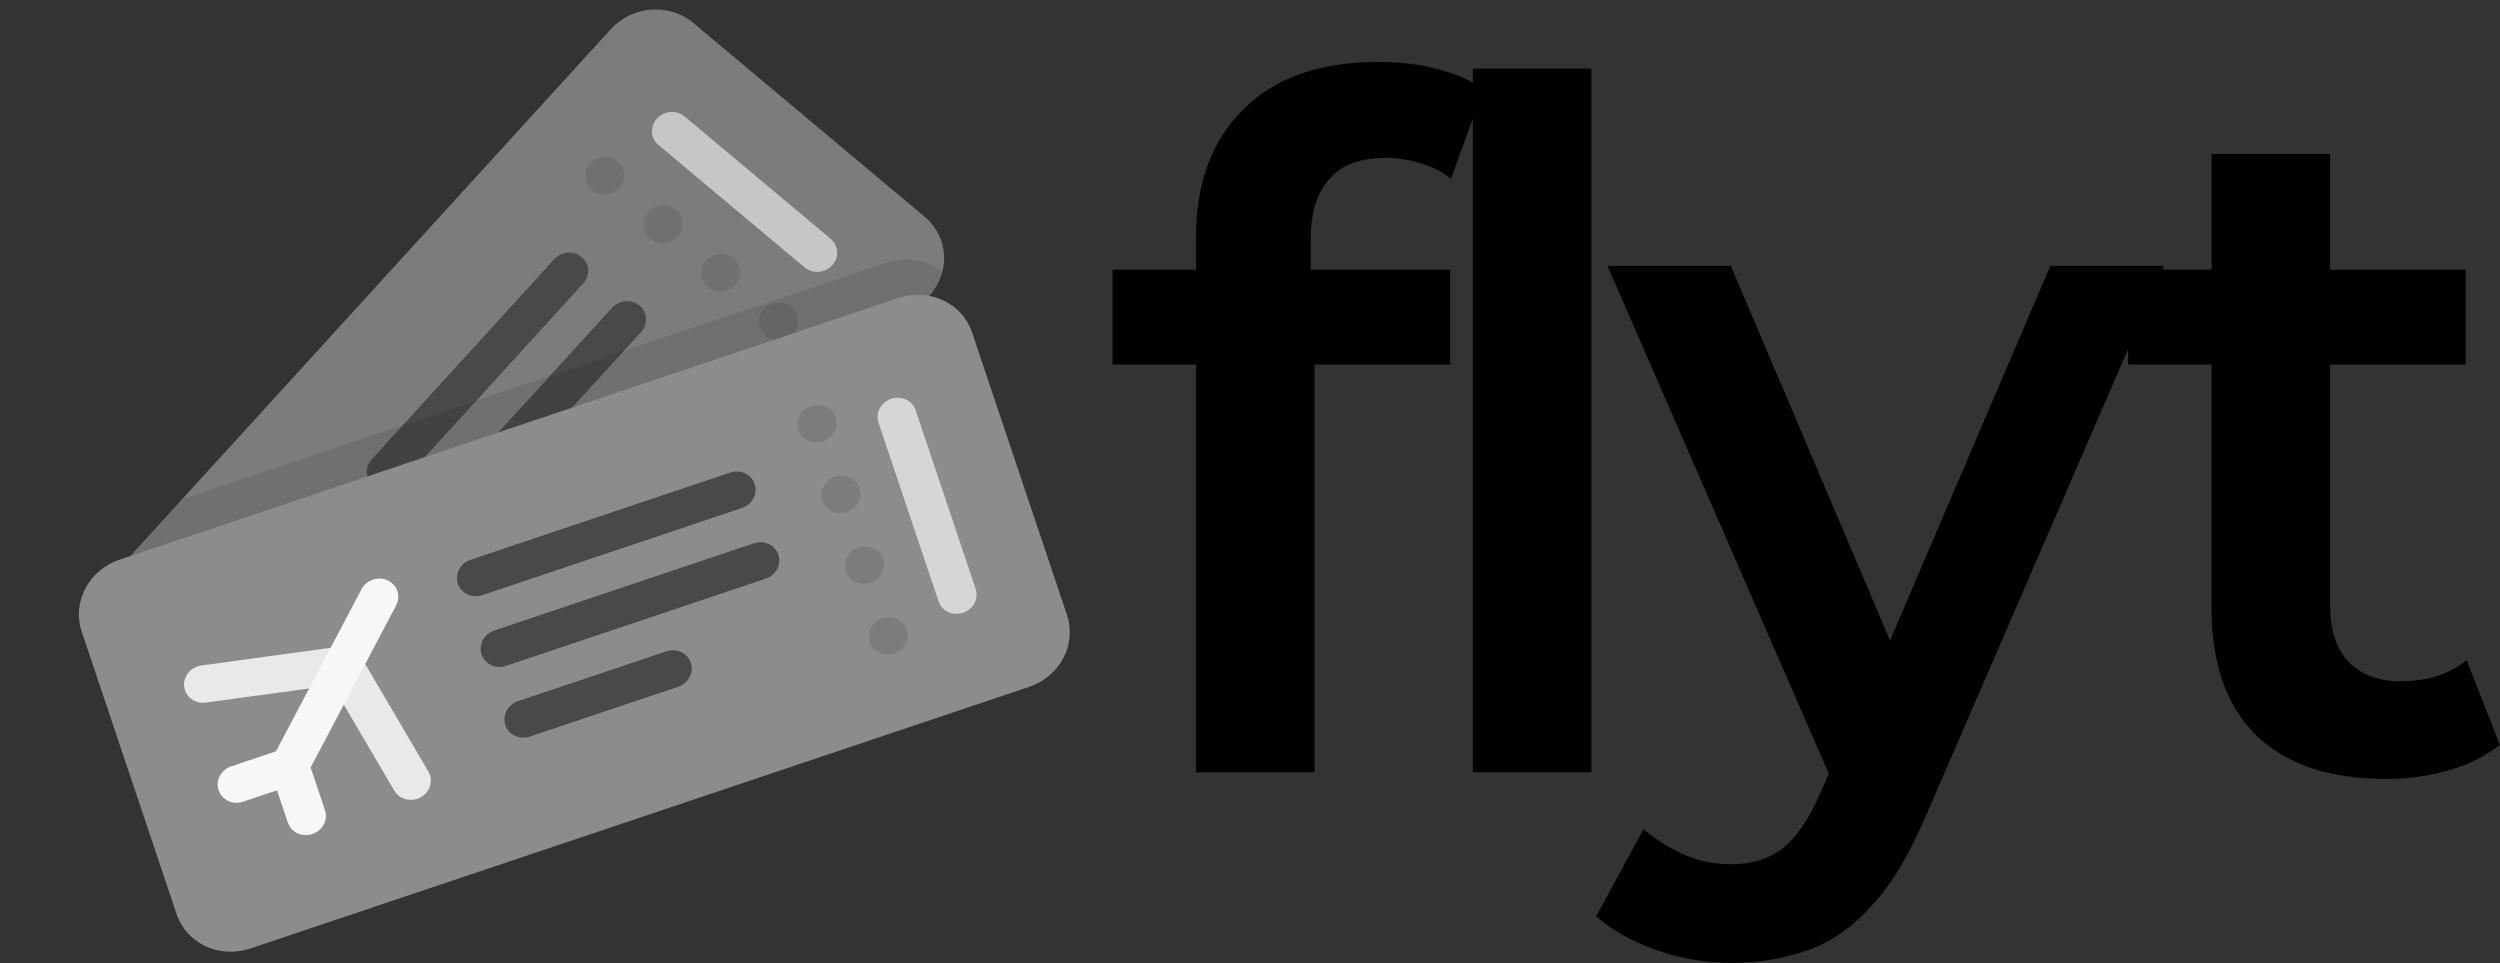 <?xml version="1.0" encoding="UTF-8" standalone="no"?>
<svg xmlns="http://www.w3.org/2000/svg" xmlns:xlink="http://www.w3.org/1999/xlink" xmlns:serif="http://www.serif.com/" width="100%" height="100%" viewBox="0 0 10119 3898" version="1.1" xml:space="preserve" style="fill-rule:evenodd;clip-rule:evenodd;stroke-linejoin:round;stroke-miterlimit:2;">
  <rect x="0" y="0" width="10119" height="3898" fill="#333333" stroke="none"/>
  <g transform="matrix(3838.19,0,0,3838.19,4460.84,3125.8)">
    <path d="M0.099,-0l0,-0.564c0,-0.056 0.016,-0.101 0.049,-0.134c0.033,-0.034 0.081,-0.051 0.142,-0.051c0.022,0 0.043,0.002 0.062,0.007c0.02,0.005 0.037,0.012 0.05,0.022l-0.034,0.094c-0.009,-0.007 -0.02,-0.013 -0.032,-0.016c-0.012,-0.004 -0.024,-0.006 -0.037,-0.006c-0.026,0 -0.046,0.007 -0.059,0.022c-0.013,0.014 -0.02,0.035 -0.02,0.064l0,0.06l0.004,0.056l0,0.446l-0.125,-0Zm-0.088,-0.43l-0,-0.1l0.356,0l0,0.1l-0.356,0Z" style="fill-rule:nonzero;"></path>
  </g>
  <g transform="matrix(3838.19,0,0,3838.19,5646.84,3125.8)">
    <rect x="0.082" y="-0.742" width="0.125" height="0.742" style="fill-rule:nonzero;"></rect>
  </g>
  <g transform="matrix(3838.19,0,0,3838.19,6525.78,3125.8)">
    <path d="M0.126,0.201c-0.026,-0 -0.052,-0.004 -0.078,-0.013c-0.026,-0.009 -0.048,-0.021 -0.065,-0.036l0.05,-0.092c0.013,0.011 0.027,0.02 0.043,0.027c0.016,0.007 0.032,0.01 0.049,0.01c0.023,0 0.041,-0.006 0.055,-0.017c0.014,-0.011 0.027,-0.03 0.039,-0.057l0.031,-0.07l0.01,-0.015l0.202,-0.472l0.12,0l-0.25,0.577c-0.017,0.04 -0.035,0.072 -0.056,0.095c-0.02,0.023 -0.043,0.04 -0.068,0.049c-0.025,0.009 -0.052,0.014 -0.082,0.014Zm0.11,-0.182l-0.241,-0.553l0.13,0l0.196,0.461l-0.085,0.092Z" style="fill-rule:nonzero;"></path>
  </g>
  <g transform="matrix(3838.19,0,0,3838.19,8571.54,3125.8)">
    <path d="M0.283,0.007c-0.059,0 -0.104,-0.015 -0.136,-0.045c-0.032,-0.031 -0.048,-0.076 -0.048,-0.135l-0,-0.479l0.125,0l-0,0.476c-0,0.025 0.006,0.045 0.019,0.059c0.013,0.014 0.032,0.021 0.055,0.021c0.028,-0 0.051,-0.007 0.07,-0.022l0.035,0.089c-0.015,0.012 -0.033,0.021 -0.054,0.027c-0.021,0.006 -0.043,0.009 -0.066,0.009Zm-0.272,-0.437l-0,-0.1l0.356,0l0,0.1l-0.356,0Z" style="fill-rule:nonzero;"></path>
  </g>
  <g transform="matrix(3838.19,0,0,3838.19,10198.9,3125.8)"></g>
  <g id="Tickets">
    <path d="M1442.14,3694.96l-0.057,0.019c-79.846,26.821 -168.199,11.014 -230.433,-41.072l-342.381,-286.887c-10.369,-8.646 -18.077,-19.932 -22.338,-32.616l-285.281,-849.267l-79.91,26.843c-33.929,11.397 -70.898,-0.271 -90.219,-28.474c-19.345,-28.255 -16.226,-65.981 7.604,-92.124l2072.66,-2272.8c28.003,-30.694 63.76,-53.954 103.468,-67.292c79.853,-26.824 168.22,-11.141 230.438,41.085l937.475,785.365c97.03,81.166 104.858,225.08 17.652,320.729l-2215.2,2429.07c-28.037,30.758 -63.78,54.081 -103.481,67.417Z" style="fill:#7c7c7c;fill-rule:nonzero;"></path>
    <path d="M2369.58,717.186c2.29,41.798 39.397,72.835 82.809,69.448c43.418,-3.389 76.868,-40.047 74.588,-81.79c-2.272,-41.745 -39.39,-72.837 -82.799,-69.444c-43.506,3.478 -76.868,40.048 -74.598,81.786Z" style="fill:#080808;fill-opacity:0.1;fill-rule:nonzero;"></path>
    <path d="M2603.95,913.578c2.273,41.745 39.397,72.834 82.816,69.446c43.506,-3.478 76.875,-40.05 74.584,-81.849c-2.272,-41.745 -39.397,-72.834 -82.795,-69.385c-43.527,3.417 -76.895,39.989 -74.605,81.788Z" style="fill:#080808;fill-opacity:0.1;fill-rule:nonzero;"></path>
    <path d="M2838.32,1109.9c2.273,41.745 39.397,72.835 82.816,69.446c43.524,-3.424 76.875,-40.05 74.6,-81.801c-2.29,-41.799 -39.397,-72.835 -82.815,-69.446c-43.523,3.431 -76.873,40.056 -74.601,81.801Z" style="fill:#080808;fill-opacity:0.1;fill-rule:nonzero;"></path>
    <path d="M3072.68,1306.23c2.273,41.744 39.397,72.834 82.809,69.448c43.524,-3.425 76.875,-40.05 74.6,-81.802c-2.279,-41.742 -39.397,-72.834 -82.816,-69.446c-43.515,3.429 -76.865,40.055 -74.593,81.8Z" style="fill:#080808;fill-opacity:0.1;fill-rule:nonzero;"></path>
    <path d="M3333.96,1096.24c-25.848,8.683 -55.182,4.422 -76.917,-13.64l-592.045,-495.957c-32.357,-27.086 -34.973,-74.963 -5.803,-106.915c29.171,-31.952 79.015,-35.872 111.374,-8.78l592.045,495.957c32.359,27.093 34.973,74.963 5.803,106.915c-9.666,10.591 -21.589,18.097 -34.457,22.42Z" style="fill:#c6c6c6;fill-rule:nonzero;"></path>
    <path d="M1587.44,1979.62c-25.848,8.683 -55.238,4.441 -76.867,-13.657c-32.352,-27.095 -34.973,-74.962 -5.805,-106.921l738.422,-809.758c29.055,-31.921 78.902,-35.835 111.276,-8.695c32.359,27.093 34.973,74.963 5.917,106.884l-738.439,809.704c-9.712,10.615 -21.636,18.121 -34.504,22.443Z" style="fill:#494949;fill-rule:nonzero;"></path>
    <path d="M1821.83,2175.99c-25.848,8.683 -55.239,4.441 -76.885,-13.71c-32.316,-27.152 -34.969,-74.949 -5.8,-106.908l738.419,-809.765c29.055,-31.921 78.895,-35.832 111.271,-8.685c32.359,27.092 34.973,74.962 5.922,106.874l-738.428,809.76c-9.715,10.608 -21.638,18.114 -34.499,22.434Z" style="fill:#494949;fill-rule:nonzero;"></path>
    <path d="M3589,1062.99l-2852.22,958.101l-337.66,370.287c-23.837,26.145 -26.949,63.869 -7.604,92.124c19.328,28.2 56.29,39.871 90.219,28.474l79.903,-26.841l285.281,849.268c4.26,12.683 11.969,23.97 22.338,32.616l307.625,257.74l535.242,-179.796l2048.69,-2246.5c26.63,-29.301 44.414,-63.086 53.524,-98.279c-60.25,-47.461 -144.725,-64.272 -225.339,-37.192Z" style="fill:#080808;fill-opacity:0.1;fill-rule:nonzero;"></path>
    <path d="M3637.07,1206.09l-3153.47,1059.3c-124.228,41.73 -192.896,171.974 -153.15,290.297l384.522,1144.7c39.742,118.31 173.114,180.686 297.342,138.955l3153.47,-1059.3c124.277,-41.746 192.896,-171.974 153.154,-290.283l-384.522,-1144.7c-39.746,-118.322 -173.069,-180.715 -297.346,-138.968Z" style="fill:#8c8c8c;fill-rule:nonzero;"></path>
    <path d="M3236.74,1682.39c-20.11,37.776 -4.901,83.05 33.972,101.133c38.655,18.155 86.169,2.194 106.137,-35.654c19.961,-37.845 4.753,-83.119 -33.972,-101.132c-38.767,-18.117 -86.282,-2.157 -106.137,35.653Z" style="fill:#7c7c7c;fill-rule:nonzero;"></path>
    <path d="M3332.85,1968.49c-20.074,37.883 -4.865,83.157 34.008,101.239c38.619,18.048 86.133,2.087 106.137,-35.653c19.961,-37.845 4.753,-83.119 -34.008,-101.24c-38.731,-18.01 -86.246,-2.049 -106.137,35.654Z" style="fill:#7c7c7c;fill-rule:nonzero;"></path>
    <path d="M3428.98,2254.69c-20.073,37.883 -4.865,83.157 33.972,101.132c38.655,18.155 86.17,2.194 106.138,-35.653c19.996,-37.738 4.788,-83.012 -33.972,-101.132c-38.768,-18.118 -86.282,-2.157 -106.138,35.653Z" style="fill:#7c7c7c;fill-rule:nonzero;"></path>
    <path d="M1688.93,3233.28c-35.028,11.766 -74.259,-1.18 -92.852,-32.837l-276.109,-470.179c-21.162,-36.041 -7.495,-82.618 30.594,-104.041c38.067,-21.304 86.078,-9.553 107.191,26.505l276.145,470.286c21.128,35.941 7.461,82.518 -30.628,103.941c-4.645,2.59 -9.449,4.682 -14.341,6.325Z" style="fill:#e9e9e9;fill-rule:nonzero;"></path>
    <path d="M1412.98,2763.02c-4.892,1.643 -10.017,2.782 -15.254,3.608l-564.951,77.127c-43.242,5.898 -82.263,-22.98 -87.166,-64.371c-4.888,-41.508 26.292,-79.861 69.544,-85.754l564.827,-77.309c43.298,-5.916 82.313,22.964 87.2,64.472c4.312,36.343 -19.116,70.442 -54.2,82.227Z" style="fill:#e9e9e9;fill-rule:nonzero;"></path>
    <path d="M3525.12,2540.9c-20.109,37.776 -4.901,83.05 33.972,101.133c38.655,18.155 86.169,2.194 106.137,-35.653c19.961,-37.846 4.753,-83.12 -33.971,-101.133c-38.77,-18.124 -86.285,-2.163 -106.138,35.653Z" style="fill:#7c7c7c;fill-rule:nonzero;"></path>
    <path d="M1569.35,2349.31c-38.675,-18.029 -86.239,-2.052 -106.187,35.67l-346.028,655.973l-181.26,60.888c-41.468,13.93 -64.295,57.283 -51.058,96.688c13.307,39.614 57.639,60.281 99.107,46.351l137.314,-46.126l43.971,130.899c13.237,39.405 57.607,60.187 99.075,46.257c41.468,-13.93 64.294,-57.283 51.057,-96.688l-58.012,-172.699l346.029,-655.973c19.948,-37.722 4.703,-83.103 -34.008,-101.24Z" style="fill:#f7f7f7;fill-rule:nonzero;"></path>
    <path d="M3897.89,2480.28c-41.355,13.892 -85.782,-6.87 -99.055,-46.383l-242.829,-722.889c-13.273,-39.513 9.61,-82.885 50.966,-96.777c41.573,-13.965 86.007,6.795 99.28,46.307l242.829,722.89c13.275,39.519 -9.61,82.885 -51.191,96.852Z" style="fill:#d6d6d6;fill-rule:nonzero;"></path>
    <path d="M1952.27,2408.92l1051.06,-353.065c41.574,-13.965 64.463,-57.34 51.227,-96.745c-13.307,-39.613 -57.7,-60.275 -99.281,-46.307l-1051.06,353.065c-41.461,13.927 -64.377,57.199 -51.071,96.812c13.237,39.405 57.664,60.168 99.125,46.24Z" style="fill:#494949;fill-rule:nonzero;"></path>
    <path d="M3051.41,2199.02l-1051.06,353.065c-41.461,13.928 -64.348,57.287 -51.111,96.692c13.306,39.613 57.699,60.275 99.16,46.347l1051.06,-353.064c41.574,-13.966 64.498,-57.24 51.191,-96.853c-13.237,-39.405 -57.659,-60.154 -99.24,-46.187Z" style="fill:#494949;fill-rule:nonzero;"></path>
    <path d="M2697.03,2636.44l-600.565,201.739c-41.461,13.927 -64.349,57.286 -51.076,96.799c13.273,39.512 57.7,60.275 99.161,46.348l600.565,-201.739c41.574,-13.966 64.464,-57.34 51.191,-96.853c-13.273,-39.512 -57.695,-60.261 -99.276,-46.294Z" style="fill:#494949;fill-rule:nonzero;"></path>
  </g>
</svg>
